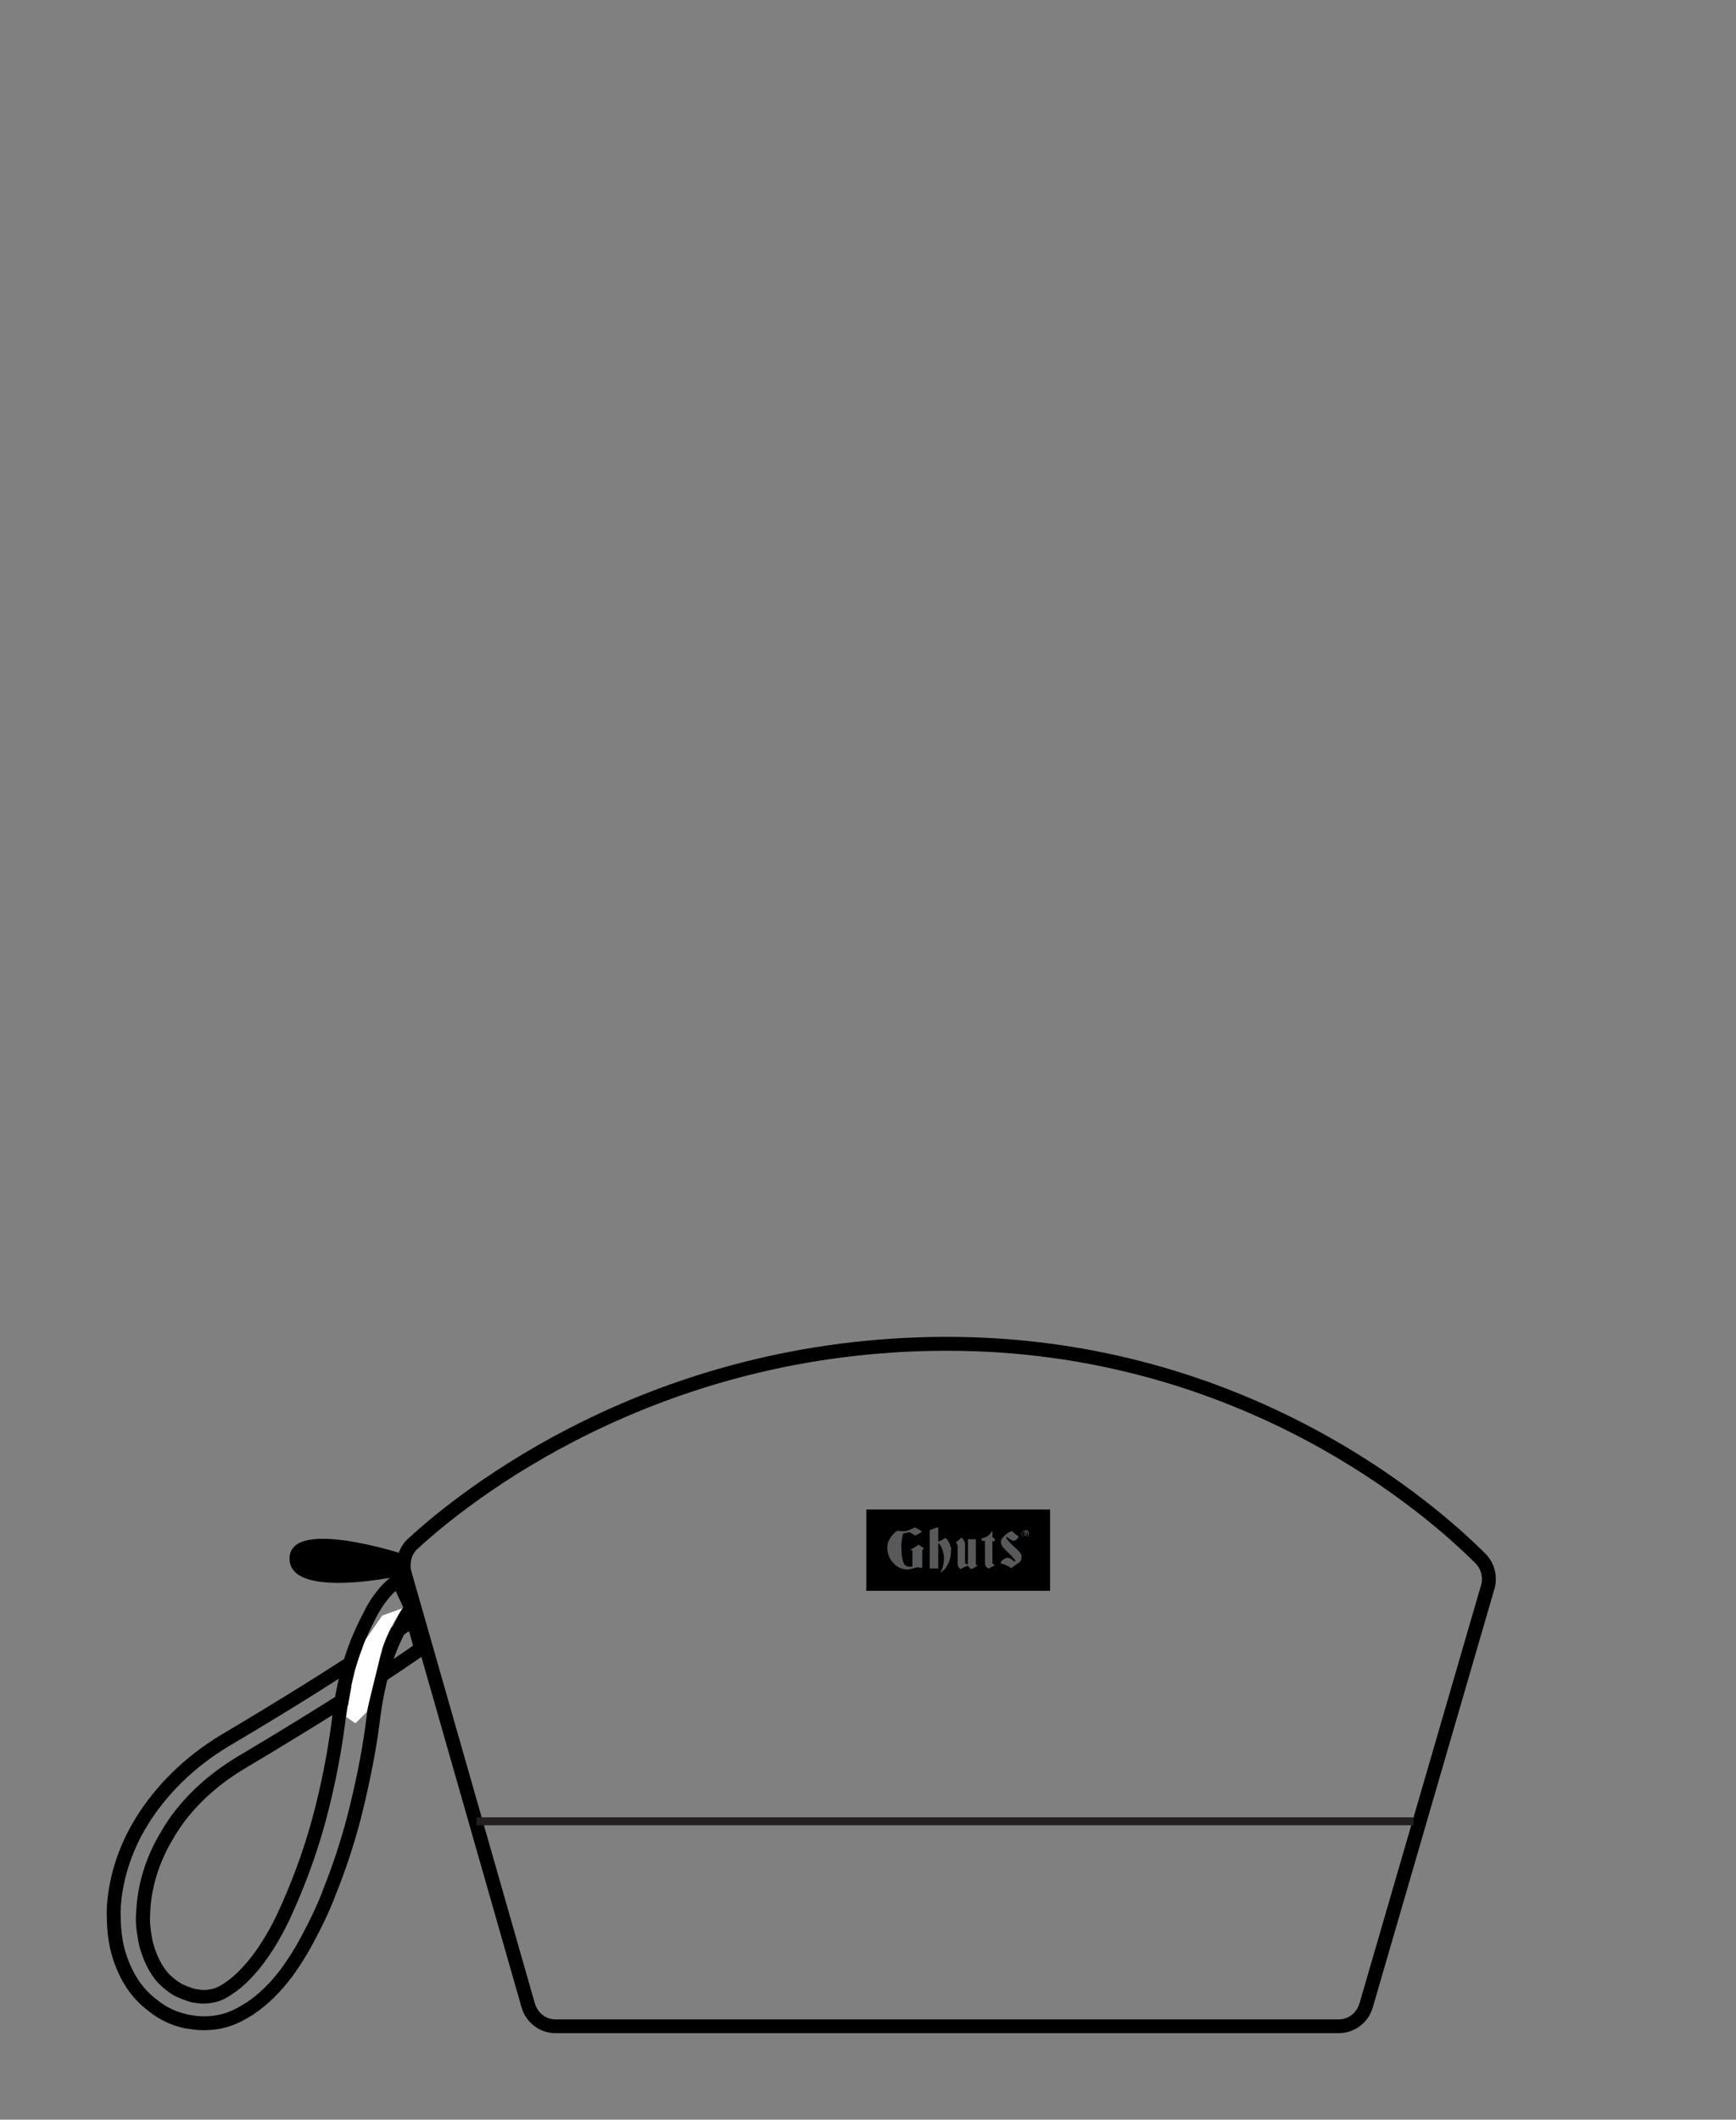 <?xml version="1.0" encoding="UTF-8"?>
<svg id="Layer_1" data-name="Layer 1" xmlns="http://www.w3.org/2000/svg" viewBox="0 0 163.8 200">
  <rect x="0" y="0" width="163.8" height="200" fill="#808080" stroke="none"/>
  <defs>
    <style>
      .cls-1 {
        fill: #fff;
      }

      .cls-2 {
        fill: none;
        stroke: #231f20;
        stroke-miterlimit: 22.93;
        stroke-width: .75px;
      }

      .cls-3 {
        fill: #58595b;
      }
    </style>
  </defs>
  <g>
    <path d="M140.39,149.74l.63.17c.08-.3.12-.61.12-.91,0-.89-.34-1.77-.99-2.41-2.29-2.29-7.9-7.4-16.48-11.94-8.58-4.54-20.14-8.51-34.3-8.51-28.05,0-46.09,14.63-50.85,19.03l.44.48-.43-.49c-.75.66-1.1,1.61-1.1,2.53,0,.31.04.61.12.91h0s11.65,40.77,11.65,40.77c.42,1.48,1.73,2.48,3.23,2.47h73.88c1.5,0,2.82-.99,3.23-2.47l11.47-39.46h0s-.63-.18-.63-.18l-.63-.18-11.47,39.46h0c-.28.95-1.05,1.52-1.98,1.53H52.44c-.93,0-1.7-.58-1.98-1.53l-11.65-40.76-.63.18.63-.17c-.05-.18-.07-.37-.07-.57,0-.59.23-1.18.66-1.55h0s0,0,0,0c4.63-4.28,22.39-18.69,49.97-18.69,13.91,0,25.26,3.9,33.69,8.36,8.43,4.46,13.95,9.48,16.17,11.71.39.39.6.93.6,1.49,0,.19-.03.38-.08.57l.63.17-.63-.18.63.18Z"/>
    <g>
      <g>
        <path d="M37.54,149.13l.29.58-.09-.18.1.18h0s-.09-.18-.09-.18l.1.18s-1.08.59-2.25,2.69l-.57-.32.58.3c-1.2,2.33-2.45,4.89-3.06,10.29h0s0,.01,0,.01c-.35,2.72-.96,5.96-1.84,9.21-.88,3.26-2.11,6.5-3.43,9.32h0c-.89,1.87-1.96,3.57-3.05,4.84h0s0,0,0,0c-.63.72-1.26,1.36-1.94,1.84l-.38-.53.39.52c-.73.54-1.42.96-2.21,1.08l-.09-.65.16.63c-.43.11-.77.11-1.11.11-.4-.01-.66-.1-.78-.09h-.09l-.09-.03c-.64-.18-1.13-.38-1.68-.65h-.02s-.02-.02-.02-.02c-.49-.29-.96-.68-1.43-1.14h-.01s-.01-.02-.01-.02c-.88-.97-1.43-2.2-1.8-3.57v-.02s0-.02,0-.02c-.14-.72-.3-1.53-.3-2.43,0-.2,0-.41.03-.62l.65.05-.65-.02c.09-2.46.82-5.18,2.44-7.79l.55.34-.56-.33c1.54-2.63,3.97-5.04,7.09-6.92h0c6.21-3.69,10.43-6.38,13.12-8.14,1.34-.88,2.3-1.53,2.93-1.97.31-.22.54-.38.7-.49.08-.05.14-.1.19-.13l.08-.05.06-.03.07-.03s.08-.03.21-.04v.65l-.63.18-.6-2.16-.17-.51.62-.21.42.5-.52.43-.42-.5.46.46s-.07.07-.15.13c-.09.05-.22.15-.48.15v-.65s.29.58.29.58c-.1.05-.32.19-.52.4l-.05.05-.06.04c-.66.41-1.62,1.11-3.02,2.07h0s0,0,0,0c-2.79,1.83-7.14,4.62-13.32,8.27h0c-3.39,2.03-5.92,4.65-7.6,7.35-1.68,2.68-2.51,5.62-2.6,8.19l-.65-.02h.65c0,1.36.09,2.61.41,3.73.33,1.15.82,2.21,1.47,3.1l-.53.38.52-.39c.49.65.95,1.12,1.61,1.61h0s0,.01,0,.01c.8.64,1.74,1.11,2.86,1.35l-.14.64.11-.64c.52.09,1.01.17,1.46.17.73,0,1.44-.08,2.14-.31.71-.24,1.26-.55,1.95-.98l.35.55-.36-.54c1.23-.82,2.31-1.89,3.32-3.24l.52.39-.53-.38c.68-.94,1.27-1.86,1.86-2.97h0c.78-1.46,1.55-3,2.14-4.61h0s0-.02,0-.02c.86-2.15,1.63-4.47,2.23-6.79h0c.78-3.02,1.38-6.04,1.72-8.61l.65.09-.65-.08c.31-2.6.73-4.49,1.21-6,.48-1.51,1.02-2.64,1.55-3.69.34-.67.57-1.08.75-1.35.09-.14.17-.24.27-.33.05-.05.11-.1.19-.14.08-.04.2-.09.36-.1.19,0,.4.1.5.22.16.18.17.3.19.37v.15s.01,2.92.01,2.92l-2.54-5.43.59-.28.29.58-.29-.58.59-.28,1.3,2.78-.59.28h-.65s.51,0,.51,0l-.49.15c-.03-.1-.02-.12-.02-.15h.51s-.49.15-.49.15l.55-.17-.42.4c-.09-.1-.12-.18-.13-.22l.55-.17-.42.4.44-.42v.61c-.16,0-.36-.09-.44-.19l.44-.42v.61s0-.57,0-.57l.28.5s-.14.07-.28.07v-.57s.28.5.28.5l-.18-.33.25.28-.07.05-.18-.33.25.28-.05-.05.05.05h0s-.05-.05-.05-.05l.05.05s-.1.11-.22.33c-.13.21-.3.53-.54,1-.52,1.04-1.02,2.08-1.47,3.5-.45,1.42-.86,3.22-1.16,5.76h0s0,0,0,0c-.35,2.64-.97,5.7-1.75,8.77h0c-.62,2.38-1.41,4.75-2.29,6.95l-.61-.24.61.23c-.62,1.7-1.42,3.29-2.21,4.77h0s0,0,0,0c-.62,1.15-1.25,2.14-1.96,3.12h0s0,0,0,0c-1.08,1.43-2.26,2.62-3.64,3.54h0s0,.01,0,.01c-.71.44-1.37.82-2.23,1.11-.87.29-1.72.38-2.55.38-.59,0-1.15-.1-1.67-.18h-.02s-.01,0-.01,0c-1.32-.28-2.46-.85-3.4-1.61l.41-.51-.39.52c-.74-.55-1.32-1.13-1.87-1.87h0s0,0,0,0c-.75-1.03-1.3-2.23-1.66-3.51-.37-1.31-.46-2.67-.46-4.09h0s0-.02,0-.02c.09-2.82.99-5.96,2.79-8.84,1.79-2.87,4.47-5.64,8.04-7.78h0c6.16-3.65,10.5-6.42,13.27-8.24l.36.55-.37-.54c1.39-.95,2.34-1.64,3.07-2.1l.35.55-.46-.46c.31-.31.62-.52.87-.64l.14-.07h.15v.43l-.24-.36s.07-.06.24-.07v.43l-.24-.36.17.25-.21-.21.05-.04.17.25-.21-.21.02-.02.54-.45.73-.61.48,1.44.84,3.02h-.86v-.64s.21.61.21.61c-.04,0-.08.03-.21.03v-.64s.21.61.21.61l-.19-.55.28.51-.09.04-.19-.55.28.51-.13-.25.14.24h-.01s-.13-.24-.13-.24l.14.24s-.14.09-.33.22c-1.33.92-6.22,4.32-16.68,10.54h0c-2.96,1.77-5.23,4.05-6.64,6.46h0s0,.01,0,.01c-1.5,2.42-2.17,4.92-2.25,7.16h0s0,.03,0,.03c-.01.17-.02.34-.02.51,0,.75.13,1.47.27,2.18l-.64.13.63-.17c.33,1.24.82,2.27,1.51,3.03l-.48.44.46-.46c.4.4.8.72,1.18.94l-.34.56.29-.58c.5.25.87.4,1.45.56l-.18.63v-.65c.4.01.66.1.78.09.35,0,.53,0,.8-.07h.03s.03-.01.03-.01c.42-.06.95-.33,1.61-.83h0s0,0,0,0c.54-.39,1.12-.96,1.71-1.64h0c.99-1.15,2.01-2.76,2.86-4.54h0c1.29-2.74,2.49-5.93,3.35-9.1.86-3.18,1.46-6.37,1.81-9.04l.65.08-.65-.07c.61-5.55,1.97-8.38,3.2-10.74h0s0-.02,0-.02c1.36-2.46,2.69-3.17,2.8-3.22l.6-.3.28.61-.59.28Z"/>
        <path d="M38.1,148.62s-10.78,2.43-10.78-1.56,10.95-.35,10.95-.35l-.17,1.91Z"/>
      </g>
      <path class="cls-1" d="M33.54,162.6l1.06-1.06s1-4.16,1.36-5.57c.5-2,2.01-4.22,2.01-4.22l-1.91.69-1.56,2.26s-.87,2.09-1.13,3.48c-.35,1.39-.7,3.82-.7,3.82l.87.61Z"/>
    </g>
  </g>
  <line class="cls-2" x1="44.96" y1="171.85" x2="133.37" y2="171.85"/>
  <rect x="81.74" y="142.43" width="17.34" height="7.67"/>
  <g>
    <path class="cls-3" d="M87.18,146.08c-.05.05-.05.1-.11.15-.05.05-.05.1-.05.15v1.51c-.05,0-.05.05-.11.05h-.05c-.11,0-.16-.05-.22-.05h-.11c-.05,0-.16.05-.38.1-.22.05-.38.1-.49.1-.54,0-1.02-.2-1.4-.65-.38-.4-.54-.91-.54-1.41,0-.2.05-.5.16-.7.11-.2.22-.4.38-.55.11-.1.16-.2.27-.25.11-.1.16-.1.22-.1h.05c.11.05.22.05.38.05.22,0,.43-.05.59-.1.17-.1.38-.15.54-.25.16.05.22.1.32.15.22.1.32.2.32.25s-.11.1-.27.2c-.22.1-.32.15-.32.15-.05,0-.11-.05-.27-.15-.16-.1-.22-.15-.27-.15-.11,0-.22.05-.27.05-.22.05-.33.05-.33.1-.05.05-.05.15-.11.45-.05.35-.1.7-.05,1.1,0,.55.11,1,.22,1.25.1.2.32.3.59.3h.11s.05,0,.11-.05v-1.46q-.06-.05-.11-.05l-.05-.05c.16-.1.65-.4.81-.5-.16,0,.32.3.43.35"/>
    <path class="cls-3" d="M96.39,146.84c0,.1,0,.25-.05.35-.05.15-.16.25-.27.3-.32.2-.49.35-.54.4-.05.05-.1.05-.16.05-.06-.05-.16-.15-.33-.2-.16-.1-.38-.15-.65-.25.05-.1.11-.2.22-.3.16-.1.27-.2.43-.2.17,0,.33.05.48.2.11.1.22.15.27.15v-.05c0-.05,0-.1-.05-.15-.17-.2-.65-.7-.92-.95s-.38-.5-.38-.7.11-.4.43-.66c.27-.25.48-.35.64-.35.11.1.22.2.27.25.22.15.33.25.33.25,0,.05-.05.1-.16.25-.11.1-.22.15-.27.15-.11,0-.27-.05-.38-.15-.22-.15-.27-.2-.32-.2l-.05.05c.11.2.32.45.65.76.54.45.81.8.81,1"/>
    <path class="cls-3" d="M93.86,147.64c0,.05-.05.1-.27.2-.16.1-.27.15-.32.15s-.11-.05-.22-.15c-.05-.1-.11-.2-.11-.25v-2.21h-.32v-.25c.22,0,.43-.1.65-.25.16-.15.27-.3.32-.4h.05v.5c0,.1.11.15.22.2v.25h-.22v1.96c0,.05,0,.1.05.2.16,0,.16.05.16.05"/>
    <path class="cls-3" d="M92.24,147.69c0,.05-.11.1-.27.2-.16.1-.27.15-.32.15s-.11-.05-.16-.1c-.06-.05-.11-.15-.16-.2-.05,0-.17.05-.38.15-.21.1-.32.15-.32.15-.05,0-.11-.05-.16-.15-.06-.1-.11-.2-.11-.25v-1.76c0-.1-.11-.25-.16-.35.11-.1.43-.35.54-.45.1.1.32.4.32.55v1.76c0,.05,0,.1.05.15.05.05.11.05.11.05h.11v-2.36h.75v2.26c0,.05,0,.15.05.2.11-.05.11,0,.11,0"/>
    <path class="cls-3" d="M89.71,146.53c0,.3-.05.6-.22.95-.16.4-.43.71-.75.91v-.05c.1-.1.16-.3.22-.5.05-.2.11-.5.11-.81,0-.25-.05-.45-.11-.7-.11-.35-.22-.55-.38-.7h-.05v2.36h-.81v-3.61l.65-.25h.16v1.3h.11c.11-.05.21-.1.27-.15.16-.1.27-.15.32-.15q.05.05.11.1c.16.2.27.4.32.61.05.15.05.2.11.25-.05.15-.05.3-.05.45"/>
    <path class="cls-3" d="M96.44,144.73v.1c0,.05.05.05.05.1,0,0,.05.05.11.05h.22c.05,0,.05-.05.11-.05,0-.05.05-.05.05-.1v-.2c0-.05-.05-.05-.05-.1,0,0-.05-.05-.11-.05h-.22c-.05,0-.05.05-.11.05,0,0-.05.05-.05.1v.1ZM96.39,144.73c0-.05,0-.1.05-.15,0-.05.05-.05.05-.1q.05-.05.11-.05c.05,0,.11,0,.11-.05h.16c.05,0,.05.05.11.05q.05.05.05.1c0,.05.05.1.05.15s0,.1-.05.15c0,.05-.05.05-.05.1q-.05.05-.11.05h-.22c-.05,0-.05-.05-.11-.05q-.05-.05-.05-.1c-.11,0-.11-.05-.11-.1M96.66,144.73h.16v-.1h-.22v.1h.05ZM96.6,144.53h.16c.11,0,.16.05.16.1s0,.05-.05.1l-.05.05.11.15h-.05l-.11-.15h-.05v.15h-.05l-.05-.4Z"/>
  </g>
</svg>